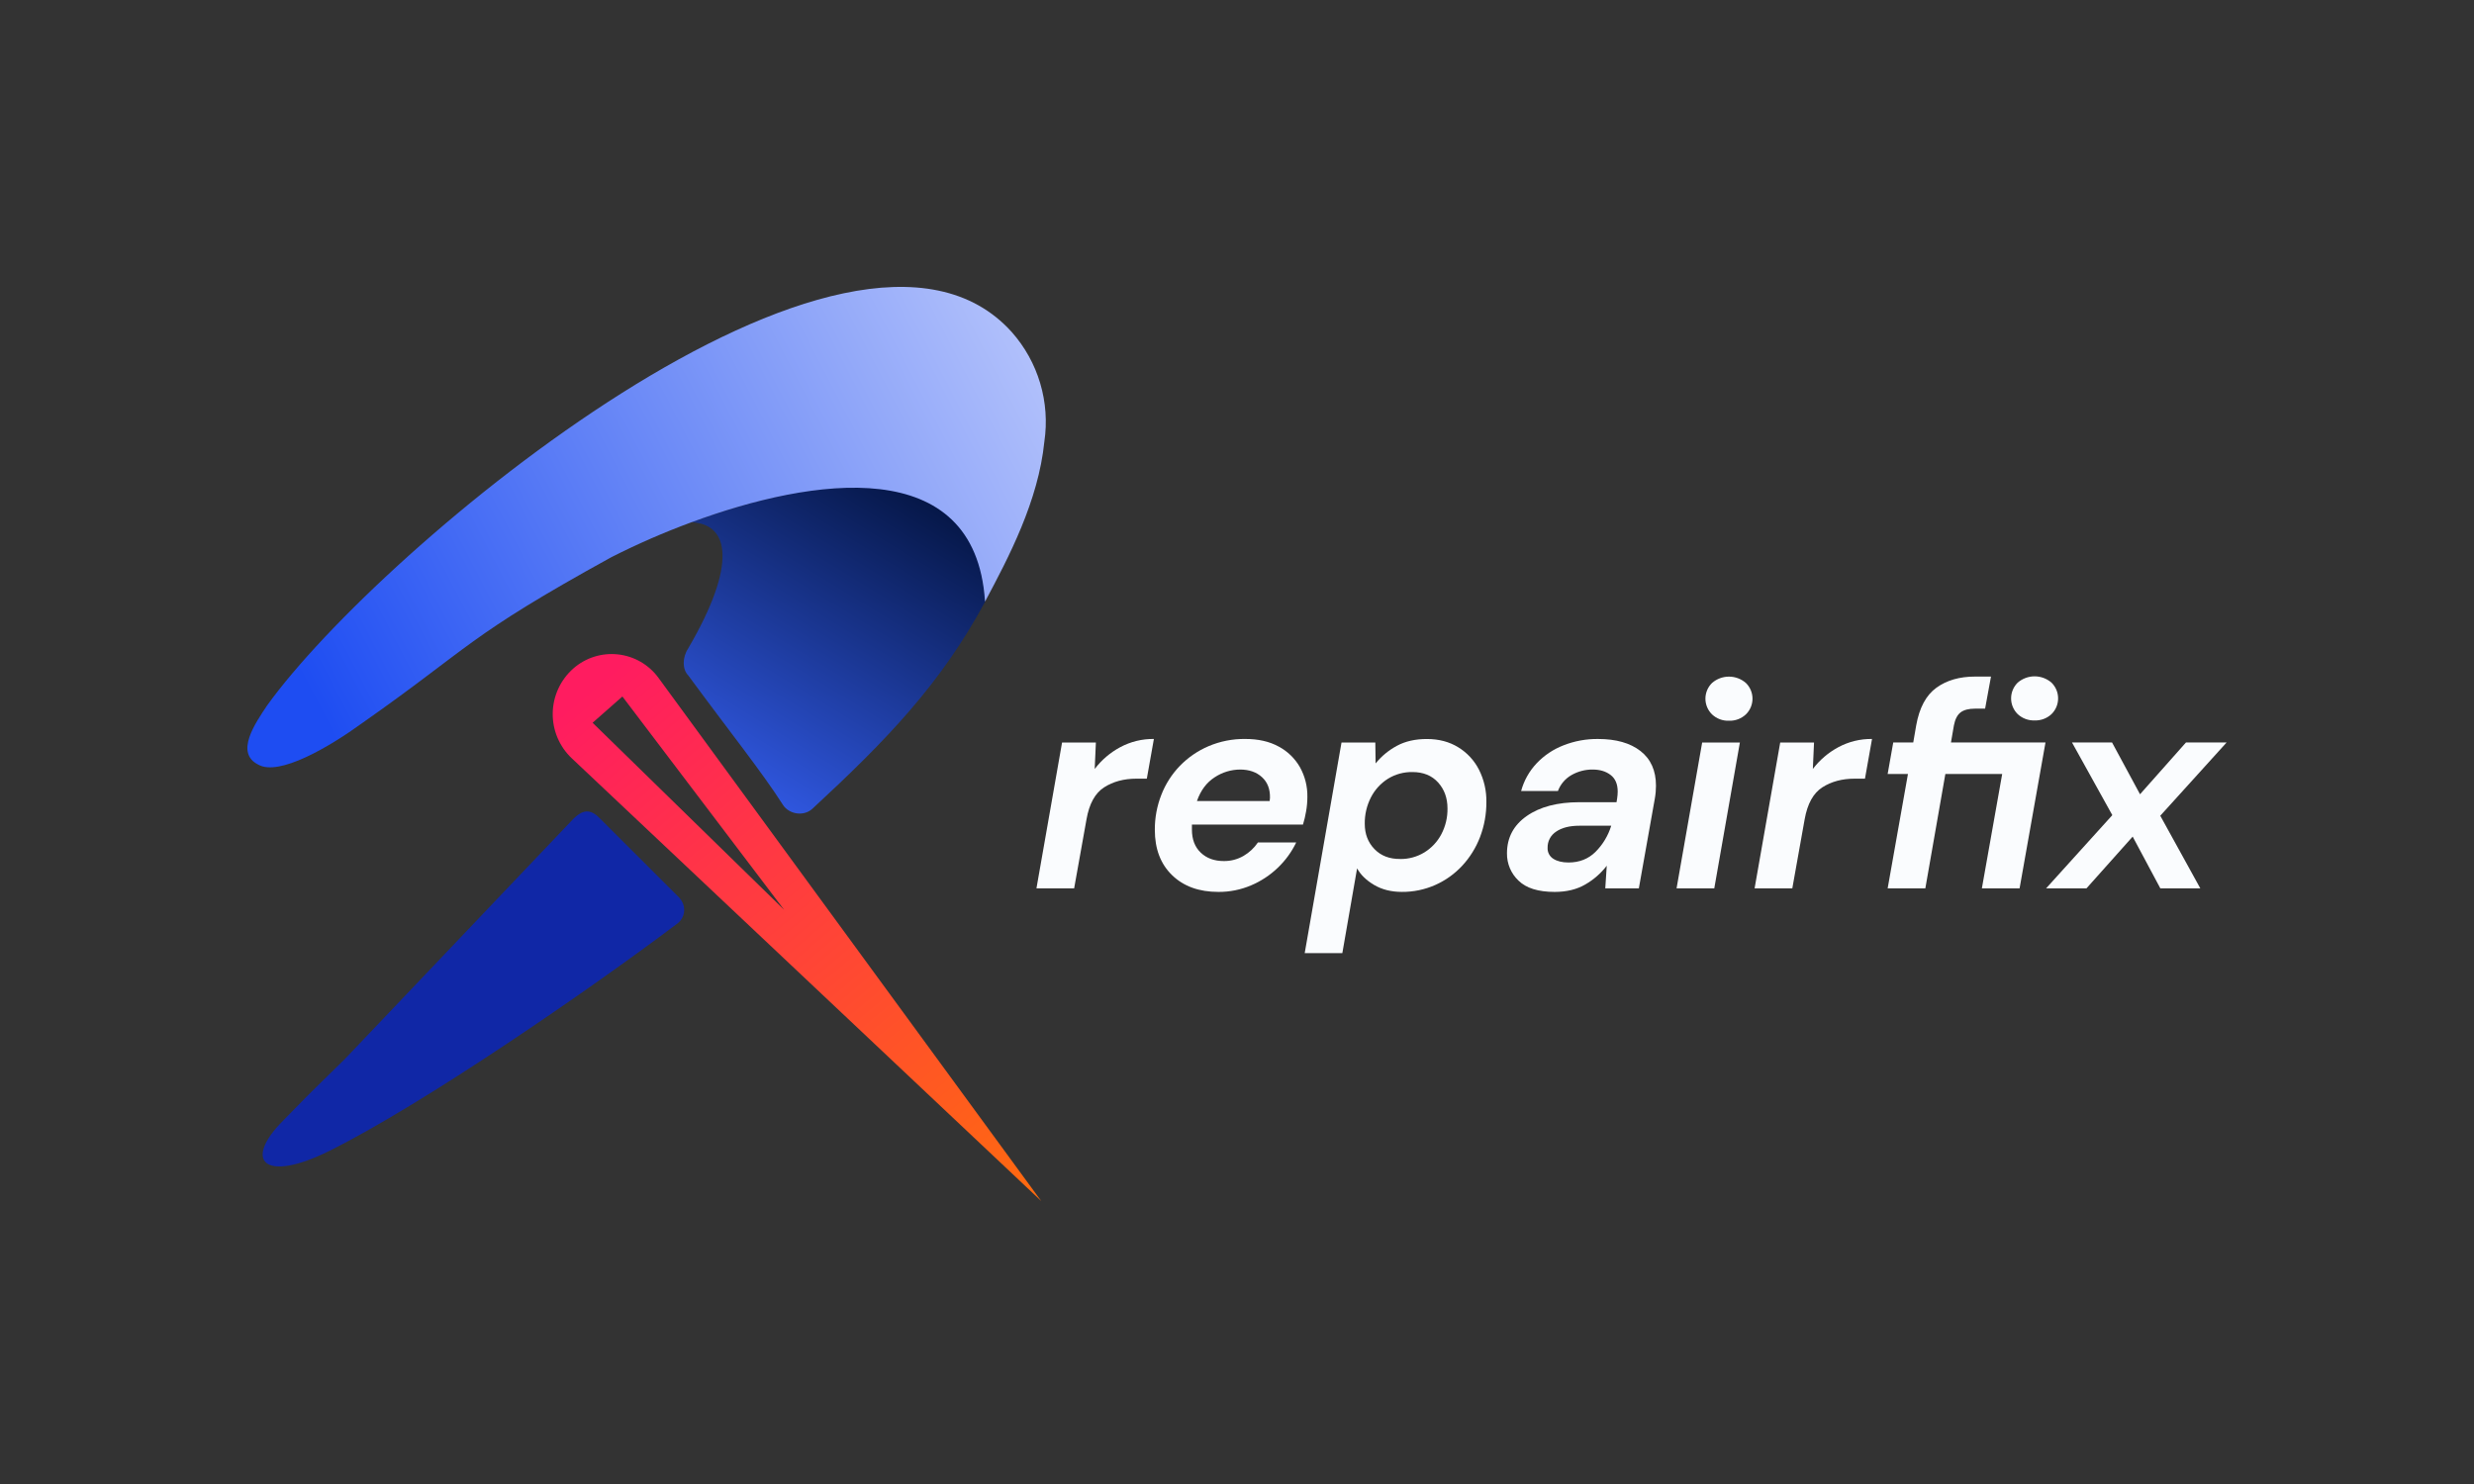 <svg width="250" height="150" viewBox="0 0 250 150" fill="none" xmlns="http://www.w3.org/2000/svg">
<rect x="0" y="0" width="250" height="150" fill="#333333" stroke="none"/>
<g id="repairfix_white">
<g id="repairfix">
<path id="Vector" d="M68.641 90.736L60.546 82.651C59.648 81.751 58.884 81.852 57.983 82.719L34.846 107.047C33.926 107.939 32.926 108.924 32.012 109.824C30.435 111.371 29.638 112.242 28.633 113.247C24.529 117.347 26.662 119.632 33.315 116.315C42.886 111.538 59.511 100.083 68.34 93.432C69.24 92.833 69.432 91.616 68.641 90.736Z" fill="#1027A6"/>
<path id="Vector_2" d="M69.871 52.789C73.784 52.97 74.447 57.139 69.542 65.54C68.939 66.447 68.939 67.657 69.542 68.263C73.77 74.014 77.018 78.054 79.135 81.383C79.74 82.292 81.249 82.594 82.158 81.687C89.571 74.826 95.082 69.116 99.547 60.817C98.742 45.544 82.092 48.267 69.871 52.789Z" fill="url(#paint0_linear)"/>
<path id="Vector_3" d="M57.933 67.572C57.292 68.137 56.776 68.829 56.418 69.605C56.06 70.38 55.867 71.222 55.853 72.075C55.838 72.929 56.002 73.777 56.333 74.564C56.664 75.351 57.157 76.061 57.778 76.647L105.219 121.401L66.534 68.507C66.053 67.85 65.441 67.301 64.736 66.894C64.031 66.487 63.249 66.232 62.44 66.144C61.63 66.056 60.812 66.137 60.035 66.383C59.26 66.629 58.543 67.034 57.933 67.572V67.572ZM79.238 91.962L59.882 73.055L62.894 70.4L79.238 91.962Z" fill="url(#paint1_linear)"/>
<path id="Vector_4" d="M102.239 33.563C86.052 15.593 38.395 55.425 26.998 71.298C25.8 73.096 23.701 76.091 26.099 77.288C28.202 78.487 33.293 75.492 36.59 73.096C47.682 65.308 47.083 64.41 61.771 56.324C64.4 54.989 67.104 53.809 69.871 52.789C82.092 48.267 98.538 45.741 99.535 60.761C99.535 60.78 99.535 60.797 99.535 60.817C101.934 56.324 104.931 50.634 105.532 44.644C105.825 42.669 105.682 40.654 105.113 38.739C104.545 36.825 103.563 35.058 102.239 33.563V33.563Z" fill="url(#paint2_linear)"/>
<path id="Vector_5" d="M104.734 89.796L107.323 75.05H110.74L110.621 77.725C111.312 76.817 112.189 76.067 113.195 75.526C114.241 74.964 115.414 74.677 116.601 74.692L115.888 78.706H114.847C113.577 78.706 112.485 78.999 111.573 79.583C110.661 80.168 110.068 81.243 109.794 82.809L108.543 89.796H104.734Z" fill="#FAFCFE"/>
<path id="Vector_6" d="M123.124 90.153C121.16 90.153 119.598 89.588 118.437 88.457C117.276 87.328 116.696 85.801 116.696 83.879C116.689 82.669 116.912 81.469 117.353 80.342C117.776 79.251 118.414 78.255 119.227 77.413C120.052 76.563 121.038 75.886 122.127 75.422C123.298 74.925 124.56 74.677 125.832 74.692C127.146 74.692 128.267 74.945 129.195 75.451C130.097 75.927 130.845 76.649 131.353 77.532C131.869 78.454 132.131 79.496 132.111 80.552C132.11 81.046 132.067 81.538 131.98 82.024C131.905 82.471 131.8 82.913 131.667 83.347H120.445V83.853C120.445 84.843 120.743 85.621 121.338 86.186C121.933 86.751 122.707 87.034 123.66 87.033C124.365 87.044 125.059 86.863 125.668 86.508C126.245 86.171 126.739 85.709 127.113 85.155H130.982C130.522 86.112 129.892 86.979 129.123 87.712C128.337 88.467 127.419 89.071 126.414 89.495C125.374 89.936 124.254 90.16 123.124 90.153V90.153ZM125.325 77.784C124.404 77.787 123.504 78.061 122.737 78.572C121.922 79.097 121.328 79.895 120.953 80.964H128.301C128.317 80.856 128.327 80.747 128.332 80.637C128.352 79.762 128.084 79.068 127.527 78.556C126.971 78.044 126.237 77.787 125.325 77.784Z" fill="#FAFCFE"/>
<path id="Vector_7" d="M131.841 96.342L135.56 75.054H138.977L139.007 77.166C139.599 76.434 140.332 75.828 141.162 75.383C142.007 74.926 143.015 74.697 144.185 74.697C145.395 74.697 146.452 74.975 147.353 75.531C148.252 76.079 148.98 76.866 149.456 77.805C149.963 78.814 150.218 79.931 150.2 81.06C150.208 82.271 149.991 83.473 149.56 84.605C149.151 85.678 148.539 86.663 147.759 87.506C146.993 88.332 146.067 88.994 145.036 89.451C143.974 89.922 142.823 90.161 141.66 90.151C140.588 90.151 139.655 89.918 138.862 89.451C138.069 88.985 137.494 88.425 137.135 87.772L135.644 96.342H131.841ZM141.48 86.827C142.346 86.84 143.197 86.609 143.936 86.158C144.659 85.713 145.249 85.082 145.645 84.331C146.07 83.525 146.285 82.625 146.27 81.714C146.27 80.663 145.953 79.788 145.319 79.088C144.684 78.388 143.822 78.037 142.73 78.037C141.853 78.022 140.99 78.259 140.245 78.72C139.518 79.181 138.928 79.827 138.536 80.593C138.112 81.42 137.897 82.339 137.911 83.269C137.911 84.299 138.238 85.151 138.892 85.826C139.547 86.501 140.409 86.833 141.48 86.822V86.827Z" fill="#FAFCFE"/>
<path id="Vector_8" d="M157.102 90.153C155.437 90.153 154.217 89.771 153.442 89.008C153.069 88.654 152.774 88.227 152.574 87.754C152.374 87.281 152.275 86.771 152.281 86.257C152.281 84.672 152.946 83.414 154.276 82.483C155.606 81.551 157.382 81.085 159.603 81.085H163.351L163.41 80.728C163.431 80.605 163.446 80.481 163.454 80.357C163.465 80.225 163.47 80.115 163.47 80.014C163.47 79.261 163.232 78.701 162.757 78.335C162.281 77.968 161.676 77.784 160.942 77.784C160.196 77.777 159.462 77.967 158.813 78.335C158.175 78.695 157.685 79.269 157.43 79.955H153.71C153.993 78.91 154.53 77.95 155.272 77.161C156.033 76.357 156.963 75.733 157.995 75.335C159.104 74.9 160.286 74.683 161.477 74.694C163.301 74.694 164.734 75.1 165.775 75.913C166.817 76.727 167.338 77.896 167.338 79.422C167.338 79.62 167.329 79.833 167.309 80.06C167.289 80.287 167.259 80.512 167.22 80.73L165.607 89.796H162.214L162.364 87.507C161.775 88.271 161.042 88.912 160.206 89.394C159.347 89.899 158.313 90.152 157.102 90.153ZM158.5 87.179C159.591 87.179 160.498 86.823 161.223 86.11C161.962 85.371 162.509 84.462 162.816 83.463H159.603C158.609 83.463 157.825 83.662 157.25 84.058C156.978 84.234 156.755 84.476 156.604 84.763C156.453 85.049 156.378 85.37 156.387 85.694C156.375 85.915 156.423 86.134 156.526 86.33C156.628 86.526 156.781 86.691 156.969 86.808C157.355 87.055 157.866 87.179 158.5 87.179Z" fill="#FAFCFE"/>
<path id="Vector_9" d="M169.418 89.796L172.006 75.05H175.817L173.229 89.796H169.418ZM174.713 72.85C174.4 72.862 174.088 72.812 173.795 72.702C173.501 72.592 173.233 72.425 173.005 72.211C172.792 72.004 172.624 71.757 172.509 71.484C172.394 71.21 172.334 70.917 172.334 70.621C172.334 70.325 172.394 70.031 172.509 69.758C172.624 69.485 172.792 69.238 173.005 69.031C173.478 68.619 174.085 68.392 174.713 68.392C175.341 68.392 175.948 68.619 176.421 69.031C176.634 69.238 176.802 69.485 176.917 69.758C177.032 70.031 177.092 70.325 177.092 70.621C177.092 70.917 177.032 71.21 176.917 71.484C176.802 71.757 176.634 72.004 176.421 72.211C176.193 72.424 175.925 72.591 175.633 72.701C175.341 72.81 175.029 72.861 174.717 72.85H174.713Z" fill="#FAFCFE"/>
<path id="Vector_10" d="M177.303 89.796L179.892 75.05H183.309L183.189 77.725C183.88 76.817 184.758 76.067 185.764 75.526C186.81 74.964 187.982 74.677 189.17 74.692L188.457 78.706H187.422C186.151 78.706 185.06 78.999 184.149 79.583C183.238 80.168 182.642 81.243 182.363 82.809L181.114 89.796H177.303Z" fill="#FAFCFE"/>
<path id="Vector_11" d="M190.749 89.796L192.801 78.231H190.749L191.314 75.049H193.336L193.633 73.325C193.951 71.541 194.631 70.272 195.671 69.518C196.712 68.763 198.017 68.386 199.585 68.387H201.191L200.597 71.628H199.585C198.928 71.628 198.439 71.759 198.111 72.015C197.782 72.271 197.561 72.708 197.443 73.328L197.147 75.049H206.699L204.081 89.796H200.27L202.324 78.231H196.581L194.557 89.796H190.749ZM205.599 72.82C205.286 72.831 204.974 72.78 204.681 72.671C204.388 72.561 204.119 72.395 203.89 72.182C203.679 71.974 203.511 71.727 203.397 71.453C203.282 71.18 203.223 70.887 203.223 70.591C203.223 70.295 203.282 70.002 203.397 69.729C203.511 69.456 203.679 69.208 203.89 69C204.364 68.59 204.971 68.363 205.599 68.363C206.226 68.363 206.833 68.59 207.307 69C207.518 69.208 207.686 69.456 207.801 69.729C207.915 70.002 207.974 70.295 207.974 70.591C207.974 70.887 207.915 71.18 207.801 71.453C207.686 71.727 207.518 71.974 207.307 72.182C207.078 72.396 206.809 72.562 206.515 72.672C206.222 72.781 205.909 72.832 205.596 72.82H205.599Z" fill="#FAFCFE"/>
<path id="Vector_12" d="M206.758 89.796L213.452 82.393L209.378 75.049H213.425L216.251 80.283L220.893 75.049H225L218.298 82.453L222.344 89.796H218.305L215.509 84.563L210.838 89.796H206.758Z" fill="#FAFCFE"/>
</g>
</g>
<defs>
<linearGradient id="paint0_linear" x1="91.925" y1="45.128" x2="69.655" y2="81.495" gradientUnits="userSpaceOnUse">
<stop stop-color="#011037"/>
<stop offset="1" stop-color="#355FF3"/>
</linearGradient>
<linearGradient id="paint1_linear" x1="59.587" y1="69.566" x2="107.947" y2="126.77" gradientUnits="userSpaceOnUse">
<stop stop-color="#FF1C60"/>
<stop offset="1" stop-color="#FF7207"/>
</linearGradient>
<linearGradient id="paint2_linear" x1="121.77" y1="28.965" x2="33.784" y2="74.758" gradientUnits="userSpaceOnUse">
<stop stop-color="#D3DBFD"/>
<stop offset="1" stop-color="#1E4DF2"/>
</linearGradient>
</defs>
</svg>

